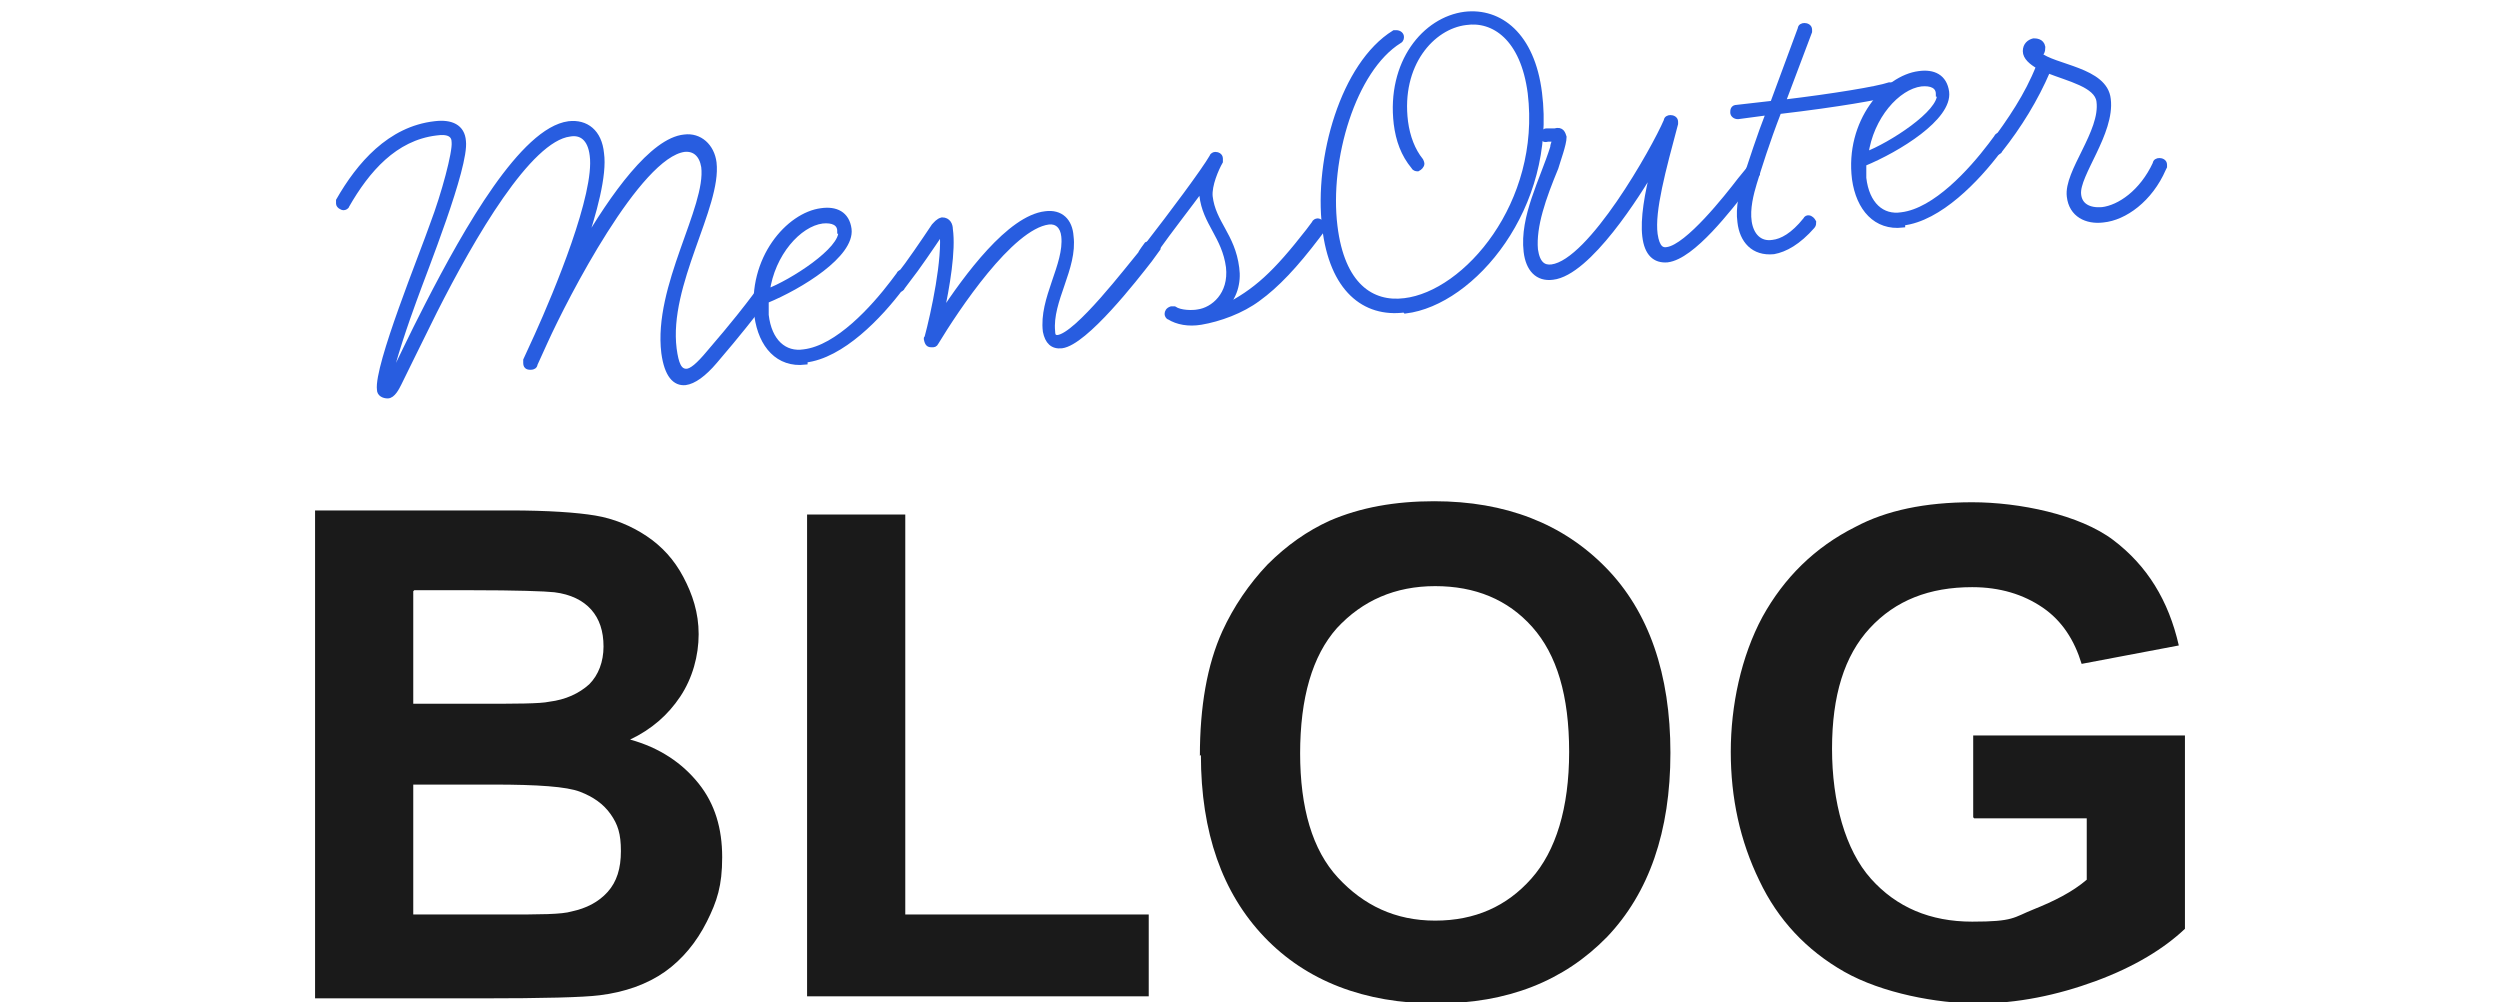 <?xml version="1.0" encoding="UTF-8"?>
<svg id="_レイヤー_1" data-name=" レイヤー 1" xmlns="http://www.w3.org/2000/svg" version="1.1" viewBox="0 0 244.4 98">
  <defs>
    <style>
      .cls-1 {
        fill: #1a1a1a;
        stroke-width: 0px;
      }

      .cls-2 {
        fill: #285de0;
        stroke: #285de0;
        stroke-miterlimit: 10;
        stroke-width: .5px;
      }
    </style>
  </defs>
  <path class="cls-1" d="M30.8,49.9h19c3.8,0,6.6.2,8.4.5s3.5,1,5,2c1.5,1,2.7,2.3,3.6,4s1.5,3.5,1.5,5.6-.6,4.3-1.8,6.1-2.8,3.2-4.9,4.2c2.9.8,5.1,2.3,6.7,4.3s2.3,4.4,2.3,7.2-.5,4.3-1.5,6.3-2.4,3.7-4.1,4.9c-1.7,1.2-3.9,2-6.4,2.3-1.6.2-5.4.3-11.6.3h-16.2v-47.5h0ZM40.4,57.8v11h6.3c3.7,0,6.1,0,7-.2,1.6-.2,2.9-.8,3.9-1.7.9-.9,1.4-2.2,1.4-3.7s-.4-2.7-1.2-3.6c-.8-.9-2-1.5-3.6-1.7-.9-.1-3.7-.2-8.2-.2,0,0-5.5,0-5.5,0ZM40.4,76.7v12.7h8.9c3.5,0,5.6,0,6.6-.3,1.4-.3,2.6-.9,3.5-1.9s1.3-2.3,1.3-4-.3-2.6-1-3.6-1.7-1.7-3-2.2c-1.3-.5-4.1-.7-8.5-.7h-7.7Z"/>
  <path class="cls-1" d="M78.9,97.4v-47.1h9.6v39.1h23.8v8h-33.4,0Z"/>
  <path class="cls-1" d="M117.3,73.9c0-4.8.7-8.9,2.2-12.2,1.1-2.4,2.6-4.6,4.4-6.5,1.9-1.9,3.9-3.3,6.1-4.3,3-1.3,6.4-1.9,10.2-1.9,7,0,12.6,2.2,16.8,6.5s6.3,10.4,6.3,18.1-2.1,13.7-6.2,18c-4.2,4.3-9.7,6.5-16.7,6.5s-12.7-2.2-16.8-6.5-6.2-10.2-6.2-17.8h0ZM127.1,73.6c0,5.4,1.2,9.5,3.7,12.2s5.6,4.2,9.5,4.2,7-1.4,9.4-4.1,3.7-6.9,3.7-12.4-1.2-9.5-3.6-12.2-5.6-4-9.5-4-7.1,1.4-9.6,4.1c-2.4,2.7-3.6,6.8-3.6,12.3Z"/>
  <path class="cls-1" d="M192.9,79.9v-8h20.7v18.9c-2,1.9-4.9,3.7-8.7,5.1s-7.7,2.2-11.6,2.2-9.3-1-13-3.1-6.5-5.1-8.3-8.9c-1.9-3.9-2.8-8.1-2.8-12.6s1-9.3,3.1-13.2c2.1-3.8,5.1-6.8,9.1-8.8,3-1.6,6.8-2.4,11.4-2.4s10.5,1.2,13.8,3.7,5.4,5.9,6.4,10.3l-9.5,1.8c-.7-2.3-1.9-4.2-3.8-5.5s-4.2-2-6.9-2c-4.2,0-7.5,1.3-10,4-2.5,2.7-3.7,6.6-3.7,11.8s1.3,9.9,3.8,12.7c2.5,2.8,5.8,4.2,9.9,4.2s4-.4,6-1.2,3.8-1.7,5.2-2.9v-6h-11,0Z"/>
  <g>
    <path class="cls-2" d="M74.9,29.1l-.6.8c-.7.9-2,2.6-4.4,5.4-1.1,1.3-2.1,2-2.9,2.1-1,.1-1.8-.7-2.1-2.9-.8-6.5,4.4-14.2,3.9-18.2-.2-1.2-.9-1.8-1.9-1.7-4.5.6-11.6,14.4-13.6,18.8l-1,2.2c0,.2-.2.3-.4.3-.2,0-.5,0-.5-.4,0,0,0-.2,0-.3l1.1-2.4c1.9-4.2,5.9-13.8,5.4-17.6-.2-1.7-1.1-2.3-2.2-2.1-4,.5-9.5,10-13.2,17.3-1.5,3-2.8,5.7-3.5,7.1-.2.4-.6,1.2-1.1,1.2-.4,0-.8-.2-.8-.6-.3-2.3,4.2-13.3,5.2-16.2,1.1-2.9,2.2-7,2.1-8,0-.7-.5-1.1-1.8-.9-4,.5-6.7,3.6-8.7,7.1,0,.1-.2.2-.3.2-.2,0-.5-.2-.5-.4,0,0,0-.2,0-.3,2-3.5,5-7,9.4-7.5,1.6-.2,2.7.3,2.8,1.7.3,2.5-3.8,12.7-4.8,15.5-.7,1.9-2.2,6.2-2.5,8.1,0-.1.1-.2.2-.3.8-1.6,2-4.2,3.6-7.3,3.8-7.4,9.3-17.1,13.8-17.7,1.7-.2,3,.8,3.2,2.9.3,2.1-.7,5.8-1.9,9.3,3-5.2,6.9-10.6,10-10.9,1.5-.2,2.7.9,2.9,2.5.5,4.3-4.7,11.9-3.9,18.2.2,1.5.5,2.2,1.2,2.2.5,0,1.2-.6,2.2-1.8,2.5-2.9,3.8-4.6,4.4-5.4l.6-.8c0-.1.2-.2.3-.2.2,0,.5.2.5.4,0,0,0,.2,0,.3Z"/>
    <path class="cls-2" d="M78.7,35.4c-2.6.3-4.3-1.6-4.7-4.5-.7-5.6,3.1-9.9,6.3-10.3,1.4-.2,2.5.3,2.7,1.8.3,2.5-4.7,5.6-8.1,7,0,.5,0,.9,0,1.4.3,2.6,1.8,3.9,3.7,3.6,3.3-.4,6.8-4.3,8.7-6.8l.6-.8c0-.1.2-.2.3-.2.2,0,.5.1.5.4,0,0,0,.2,0,.3l-.6.8c-2.1,2.8-5.8,6.7-9.4,7.1ZM82.1,22.6c0-.8-.7-1.1-1.7-1-2.3.3-4.9,3.2-5.4,6.9,2.4-.9,7.4-4.1,7.2-5.9Z"/>
    <path class="cls-2" d="M112.4,23.8c0-.1.2-.2.3-.2.2,0,.5.1.5.4,0,0,0,.2,0,.3l-.8,1.1c-1.4,1.8-6.3,8.1-8.6,8.4-.9.1-1.4-.4-1.6-1.4-.4-3.2,2.1-6.5,1.8-9.3-.1-1-.7-1.5-1.5-1.4-3.7.5-9,8.5-11,11.8-.1.2-.2.2-.4.2-.2,0-.4,0-.5-.4s0-.1,0-.2c.7-2.6,1.8-7.8,1.5-10.5-1,1.5-2.5,3.7-3.3,4.7l-.6.8c0,.1-.2.2-.3.2-.2,0-.5-.1-.5-.4s0-.2,0-.3l.6-.8c.8-1,2.3-3.2,3.3-4.7.2-.2.4-.5.8-.6.6,0,.8.5.8.9.3,2.1-.3,5.6-.9,8.4,2.5-3.8,6.7-9.5,10.2-9.9,1.5-.2,2.4.7,2.5,2.2.4,3.1-2.1,6.3-1.8,9.3,0,.6.3.6.5.6,1.9-.2,7-6.9,8.1-8.2h0c0-.1.6-.9.6-.9Z"/>
    <path class="cls-2" d="M129.4,22.3l-.6.8c-2.2,2.9-4,4.8-5.8,6.1-1.6,1.2-3.8,2-5.6,2.3-1.2.2-2.3,0-3.1-.5-.1,0-.2-.2-.2-.3,0-.2.1-.4.4-.5,0,0,.2,0,.3,0,.6.4,1.8.4,2.3.3,1.5-.2,3.3-1.7,3-4.4-.4-3-2.3-4.3-2.6-7,0-.2,0-.5,0-.7-1.4,1.9-3.2,4.2-4.4,5.9l-.6.8c0,.1-.2.2-.3.2-.2,0-.5-.2-.5-.4,0,0,0-.2,0-.3l.6-.8c2.1-2.7,5.4-7.1,6.2-8.5,0-.1.2-.2.3-.2.2,0,.5.1.5.4s0,.2,0,.3c-.4.7-1.1,2.3-1,3.4.3,2.6,2.2,3.8,2.6,7,.2,1.4-.2,2.9-1.3,3.9,3.2-1.6,5.1-3.4,8.3-7.5l.6-.8c0-.1.2-.2.3-.2.2,0,.5.2.5.4,0,0,0,.2,0,.3Z"/>
    <path class="cls-2" d="M137.3,30.3c-3.9.5-7.1-2-7.8-8.1-.8-6.7,1.8-15.9,6.8-19,0,0,.1,0,.2,0,.3,0,.5.2.5.4,0,.1,0,.3-.2.4-4.5,2.8-7.1,11.6-6.3,18.1.7,5.8,3.6,7.7,6.8,7.3,6-.7,13.6-9.5,12.3-20.3-.7-5.4-3.6-7.3-6.3-6.9-3.3.4-6.6,4.1-5.9,9.7.2,1.5.7,2.8,1.5,3.8,0,0,.1.2.1.3,0,.2-.2.4-.4.5-.1,0-.3,0-.4-.2-1-1.2-1.5-2.6-1.7-4.2-.7-6,2.8-10.2,6.7-10.7,3.4-.4,6.6,2,7.3,7.7,1.4,11.1-6.5,20.5-13.1,21.3Z"/>
    <path class="cls-2" d="M170.7,18.3c-1.6,2-5.2,6.8-7.7,7.1-1.2.1-2-.6-2.2-2.3-.2-1.7.2-4.1.9-6.8-1.5,2.6-6.4,10.4-9.9,10.8-1.5.2-2.4-.8-2.6-2.5-.4-3.4,1.6-7,2.6-10.2,0-.3.2-.6.2-.8h-.7c-.3.1-.5,0-.5-.3,0-.2.1-.5.4-.5h.8c.7-.2.8.3.9.6,0,.7-.6,2.3-.8,3-1.2,2.9-2.2,5.7-2,8,.2,1.4.8,1.8,1.6,1.7,3.8-.5,10-11.5,11.2-14.3,0-.2.2-.3.4-.3.2,0,.5.1.5.4,0,0,0,.1,0,.2-1.2,4.5-2.3,8.5-2,10.8.2,1.4.7,1.6,1.2,1.5,2-.3,5.8-5.1,7.1-6.8l.9-1.1c0-.1.2-.2.3-.2.2,0,.5.1.5.4,0,0,0,.2,0,.3l-1,1.2Z"/>
    <path class="cls-2" d="M174.3,10c5-.6,9.2-1.3,10.4-1.7.3,0,.5,0,.5.4,0,.2,0,.5-.4.5-1.2.3-4.9,1-10.9,1.7-1.2,3.1-1.9,5.4-2.4,7-.3,1-.7,2.5-.5,3.8.2,1.3,1,2.2,2.3,2,.9-.1,2-.7,3.2-2.2.1-.2.2-.2.3-.2.2,0,.4.2.5.4,0,.1,0,.3-.1.4-1.4,1.6-2.7,2.3-3.8,2.5-2,.2-3.1-1.1-3.3-2.9-.2-1.4.2-3,.5-4.1.6-1.8,1.4-4.3,2.3-6.6l-3,.4c-.3,0-.5-.2-.5-.4,0-.2,0-.5.4-.5l3.5-.4,2.7-7.3c0-.2.2-.3.4-.3.2,0,.5.1.5.4,0,0,0,.1,0,.2l-2.6,6.9Z"/>
    <path class="cls-2" d="M186,22c-2.6.3-4.3-1.6-4.7-4.5-.7-5.6,3.1-9.9,6.3-10.3,1.4-.2,2.5.3,2.7,1.8.3,2.5-4.7,5.6-8.1,7,0,.5,0,.9,0,1.4.3,2.6,1.8,3.9,3.7,3.6,3.3-.4,6.8-4.3,8.7-6.8l.6-.8c0-.1.2-.2.3-.2.2,0,.5.1.5.4,0,0,0,.2,0,.3l-.6.8c-2.1,2.8-5.8,6.7-9.4,7.1ZM189.5,9.2c0-.8-.7-1.1-1.7-1-2.3.3-4.9,3.2-5.4,6.9,2.4-.9,7.4-4.1,7.2-5.9Z"/>
    <path class="cls-2" d="M211.5,16.5c-1.3,3-3.8,4.8-5.9,5-1.6.2-3.1-.5-3.3-2.3-.3-2.4,3.3-6.3,2.9-9.3-.2-1.6-3-2.2-5-3-1.2,2.8-2.8,5.4-4.7,7.8,0,.1-.2.2-.3.2-.2,0-.5-.2-.5-.4,0,0,0-.2,0-.3,1.8-2.4,3.5-4.9,4.6-7.7-.7-.4-1.3-.9-1.3-1.5s.4-.9.8-1c.2,0,.8,0,.9.6,0,.4-.1.7-.4.7,1.5,1.3,6.5,1.5,6.8,4.4.4,3.3-3.1,7.4-2.9,9.3.1,1.1,1,1.6,2.3,1.5,1.7-.2,3.9-1.7,5.2-4.5,0-.2.2-.3.4-.3.2,0,.5.1.5.4,0,0,0,.1,0,.2Z"/>
  </g>
</svg>